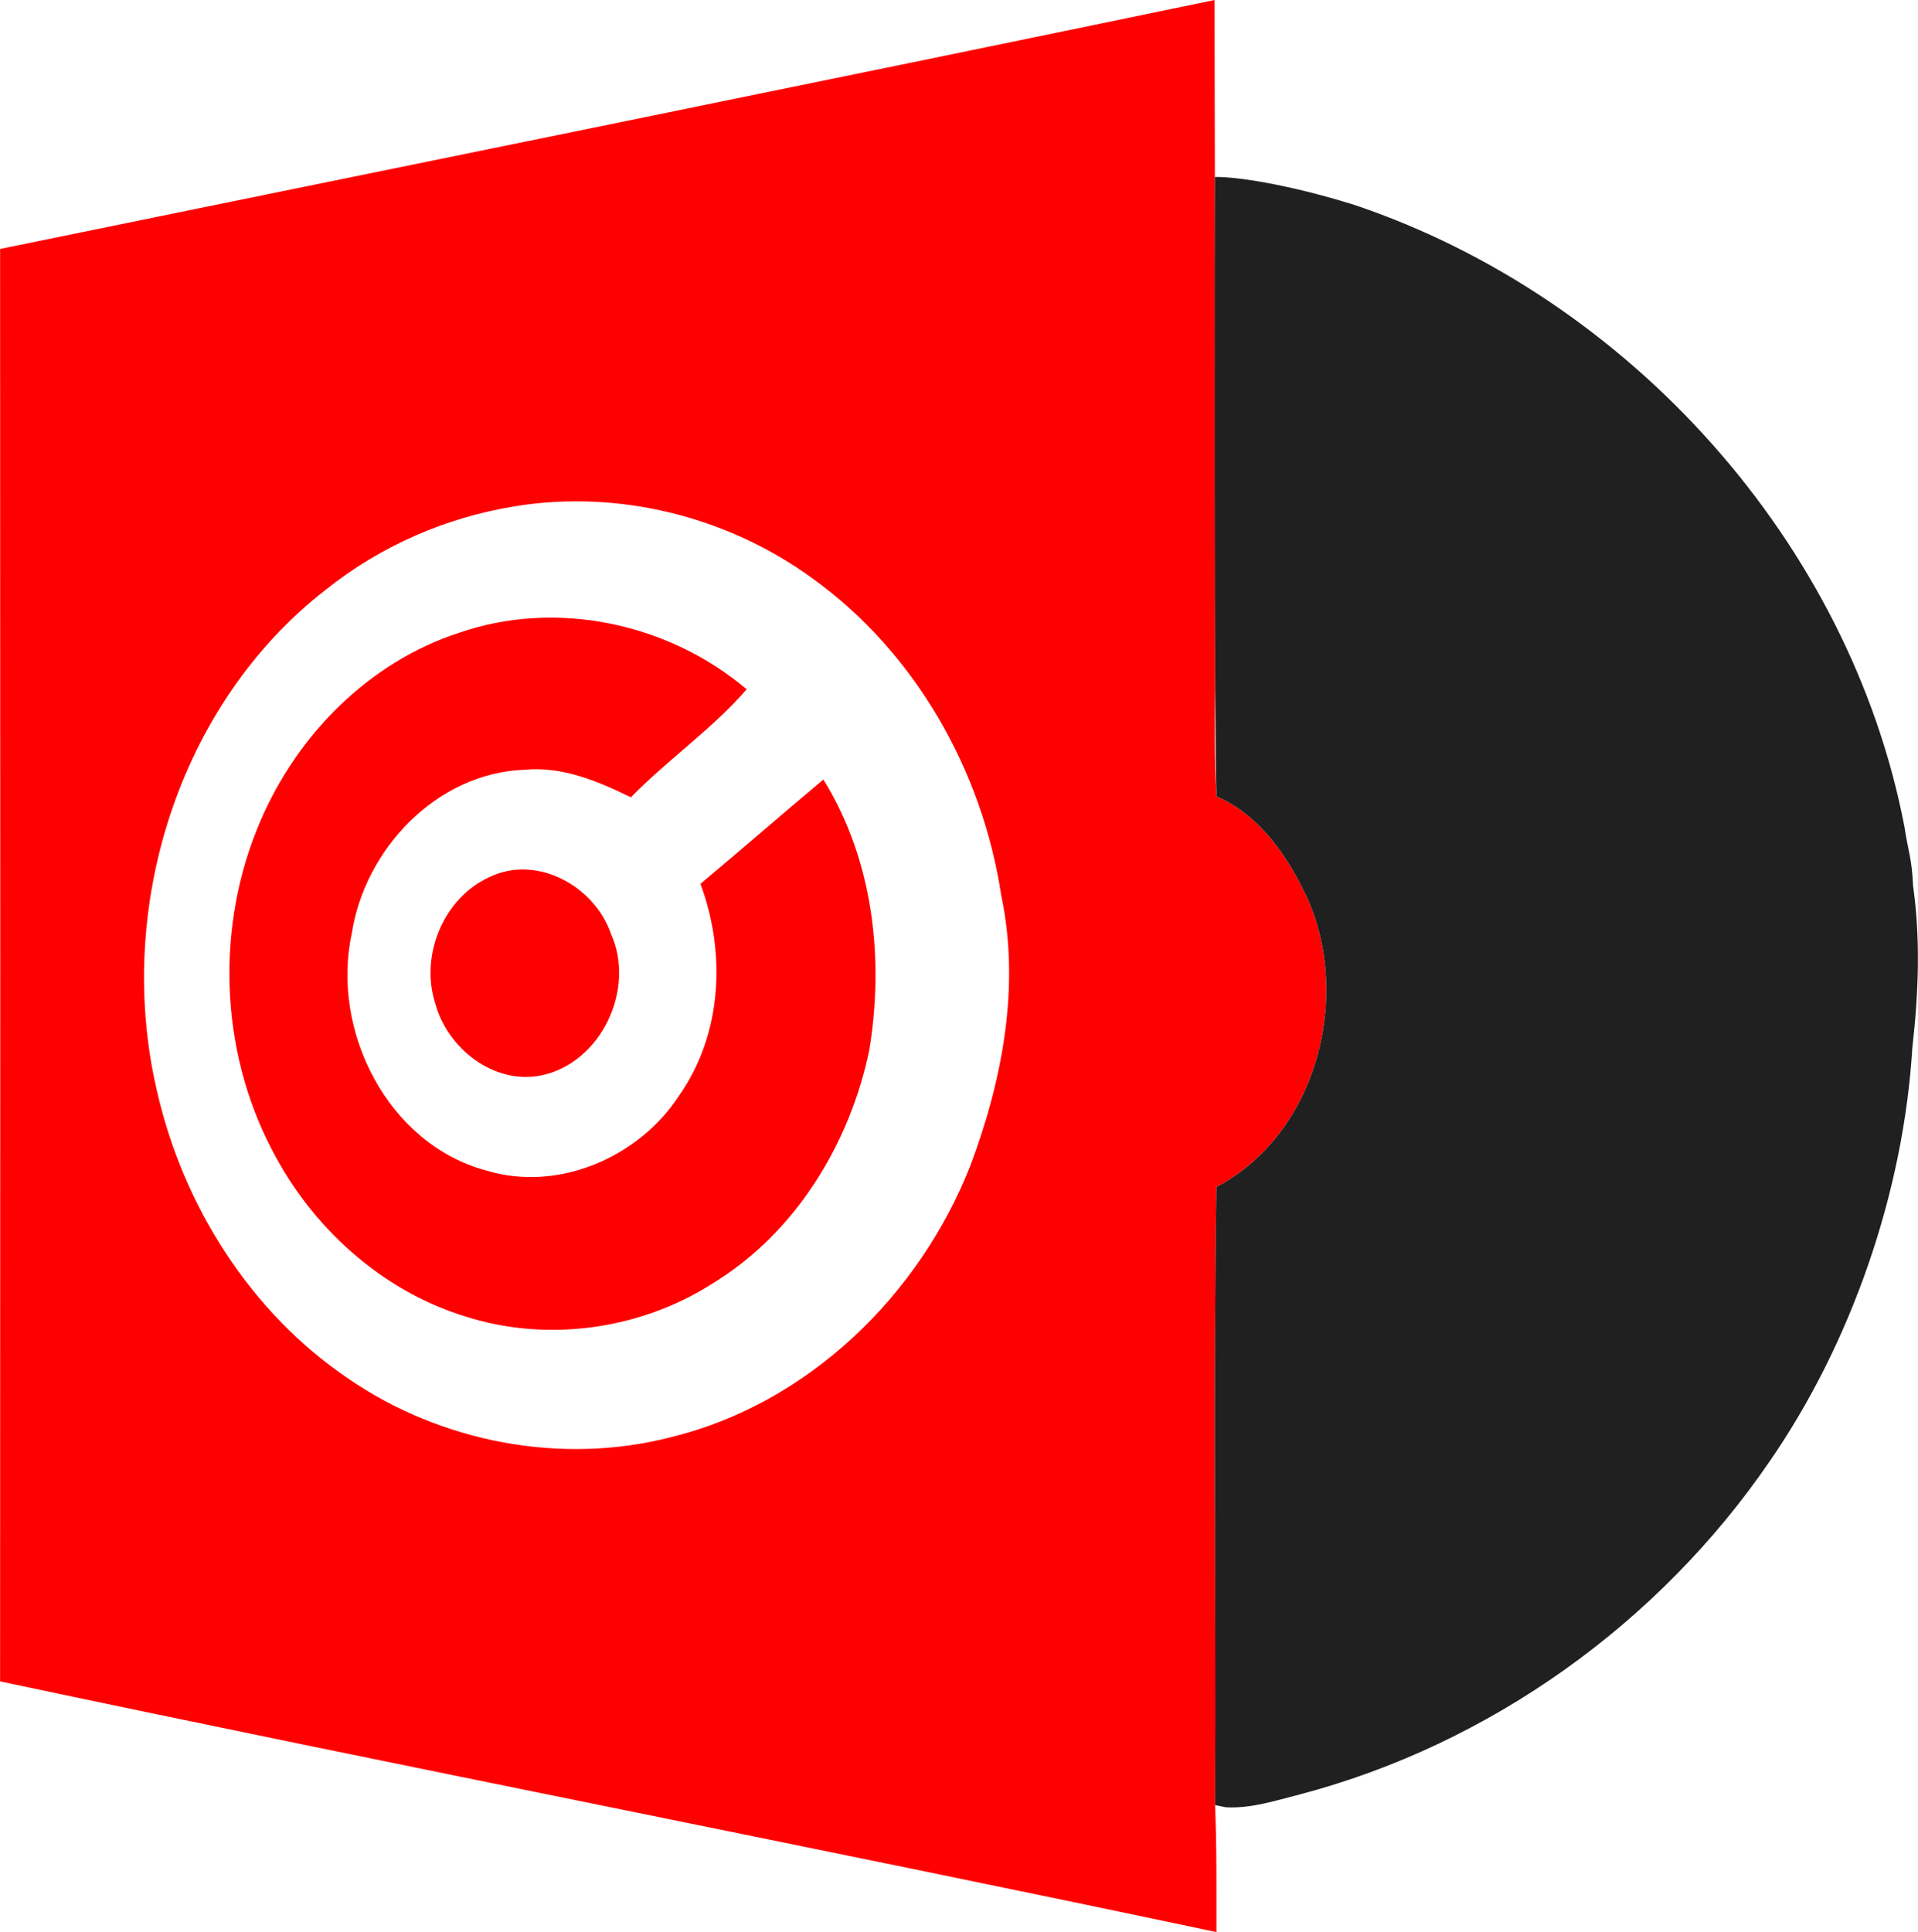 <?xml version="1.0" encoding="UTF-8"?> <svg xmlns="http://www.w3.org/2000/svg" width="2482" height="2500" viewBox="0 0 1592.092 1603.791"><path fill="#F00" d="M.001 206.635C336.06 137.801 672.311 69.726 1008.181 0c.445 190.9.631 381.74.445 572.641-.252 29.504-.633 59.005 1.203 88.443 36.293 15.669 59.639 50.436 75.69 85.141 36.672 83.112 6.783 195.657-75.815 239.051-2.541 170.988-.257 342.025-1.078 513.076 1.463 35.08 1.078 70.295 1.141 105.438C673.516 1532.677 336.187 1466.946 0 1395.702.189 999.303.189 602.969.001 206.635m427.482 213.617c-57.288 9.197-111.977 33.054-157.212 69.342-122.829 95.357-174.978 265.577-140.21 415.299 21.57 95.611 77.591 184.494 159.306 239.697 76.957 52.721 176.752 71.752 267.353 48.402 113.88-27.658 206.381-117.621 248.766-225.477 26.579-70.863 41.549-149.027 25.625-224.148-15.669-103.665-71.309-201.941-157.02-263.479-70.235-51.073-160.643-73.722-246.608-59.636z"></path><path fill="#F00" d="M381.105 525.25c80.702-27.915 173.962-7.992 238.676 46.948-28.741 33.182-65.538 58.242-96.116 89.646-27.472-13.448-56.972-25.883-88.378-22.902-72.961 2.729-132.662 66.045-143.383 136.148-17.382 80.387 29.819 174.661 111.854 196.618 59.57 17.955 126.313-10.855 159.749-62.059 35.973-50.939 39.271-118.506 17.893-175.986 34.259-28.615 67.883-57.989 102.08-86.601 41.239 66.615 50.628 148.331 38.066 224.59-16.182 77.91-61.224 151.758-129.998 193.695-60.333 38.574-137.736 49.23-205.938 27.211-69.596-21.504-127.268-74.348-160.195-138.684-43.395-83.24-46.505-185.955-9.451-272.045 30.578-71.692 90.279-132.344 165.141-156.579z"></path><path fill="#F00" d="M406.167 728.078c39.525-19.222 87.616 7.68 101.063 47.333 20.62 45.744-8.435 107.216-58.239 117.302-39.397 7.744-77.656-22.516-87.681-59.572-12.942-39.651 6.537-87.679 44.857-105.063z"></path><path fill="#202020" d="M1587.488 869.428c-7.17 119.465-50.438 245.15-118.446 343.551-91.933 134.502-232.649 235.188-390.371 276.611-20.111 5.082-40.353 11.803-61.287 10.594l-8.754-1.832c.822-171.051-1.463-342.088 1.078-513.076 82.6-43.395 112.485-155.939 75.815-239.051-16.055-34.705-39.397-69.472-75.692-85.141-1.834-29.438-1.609-484.653-1.357-514.158m-.002 0c16.922-.455 61.057 6.056 115.816 23.166 227.825 76.703 411.19 279.829 456.618 516.094 3.304 21.931 6.166 26.083 7.15 48.998 6.268 44.086 4.566 89.709-.57 134.245M1008.181 0c.57 4.821 1.586 14.467 2.156 19.287"></path></svg> 